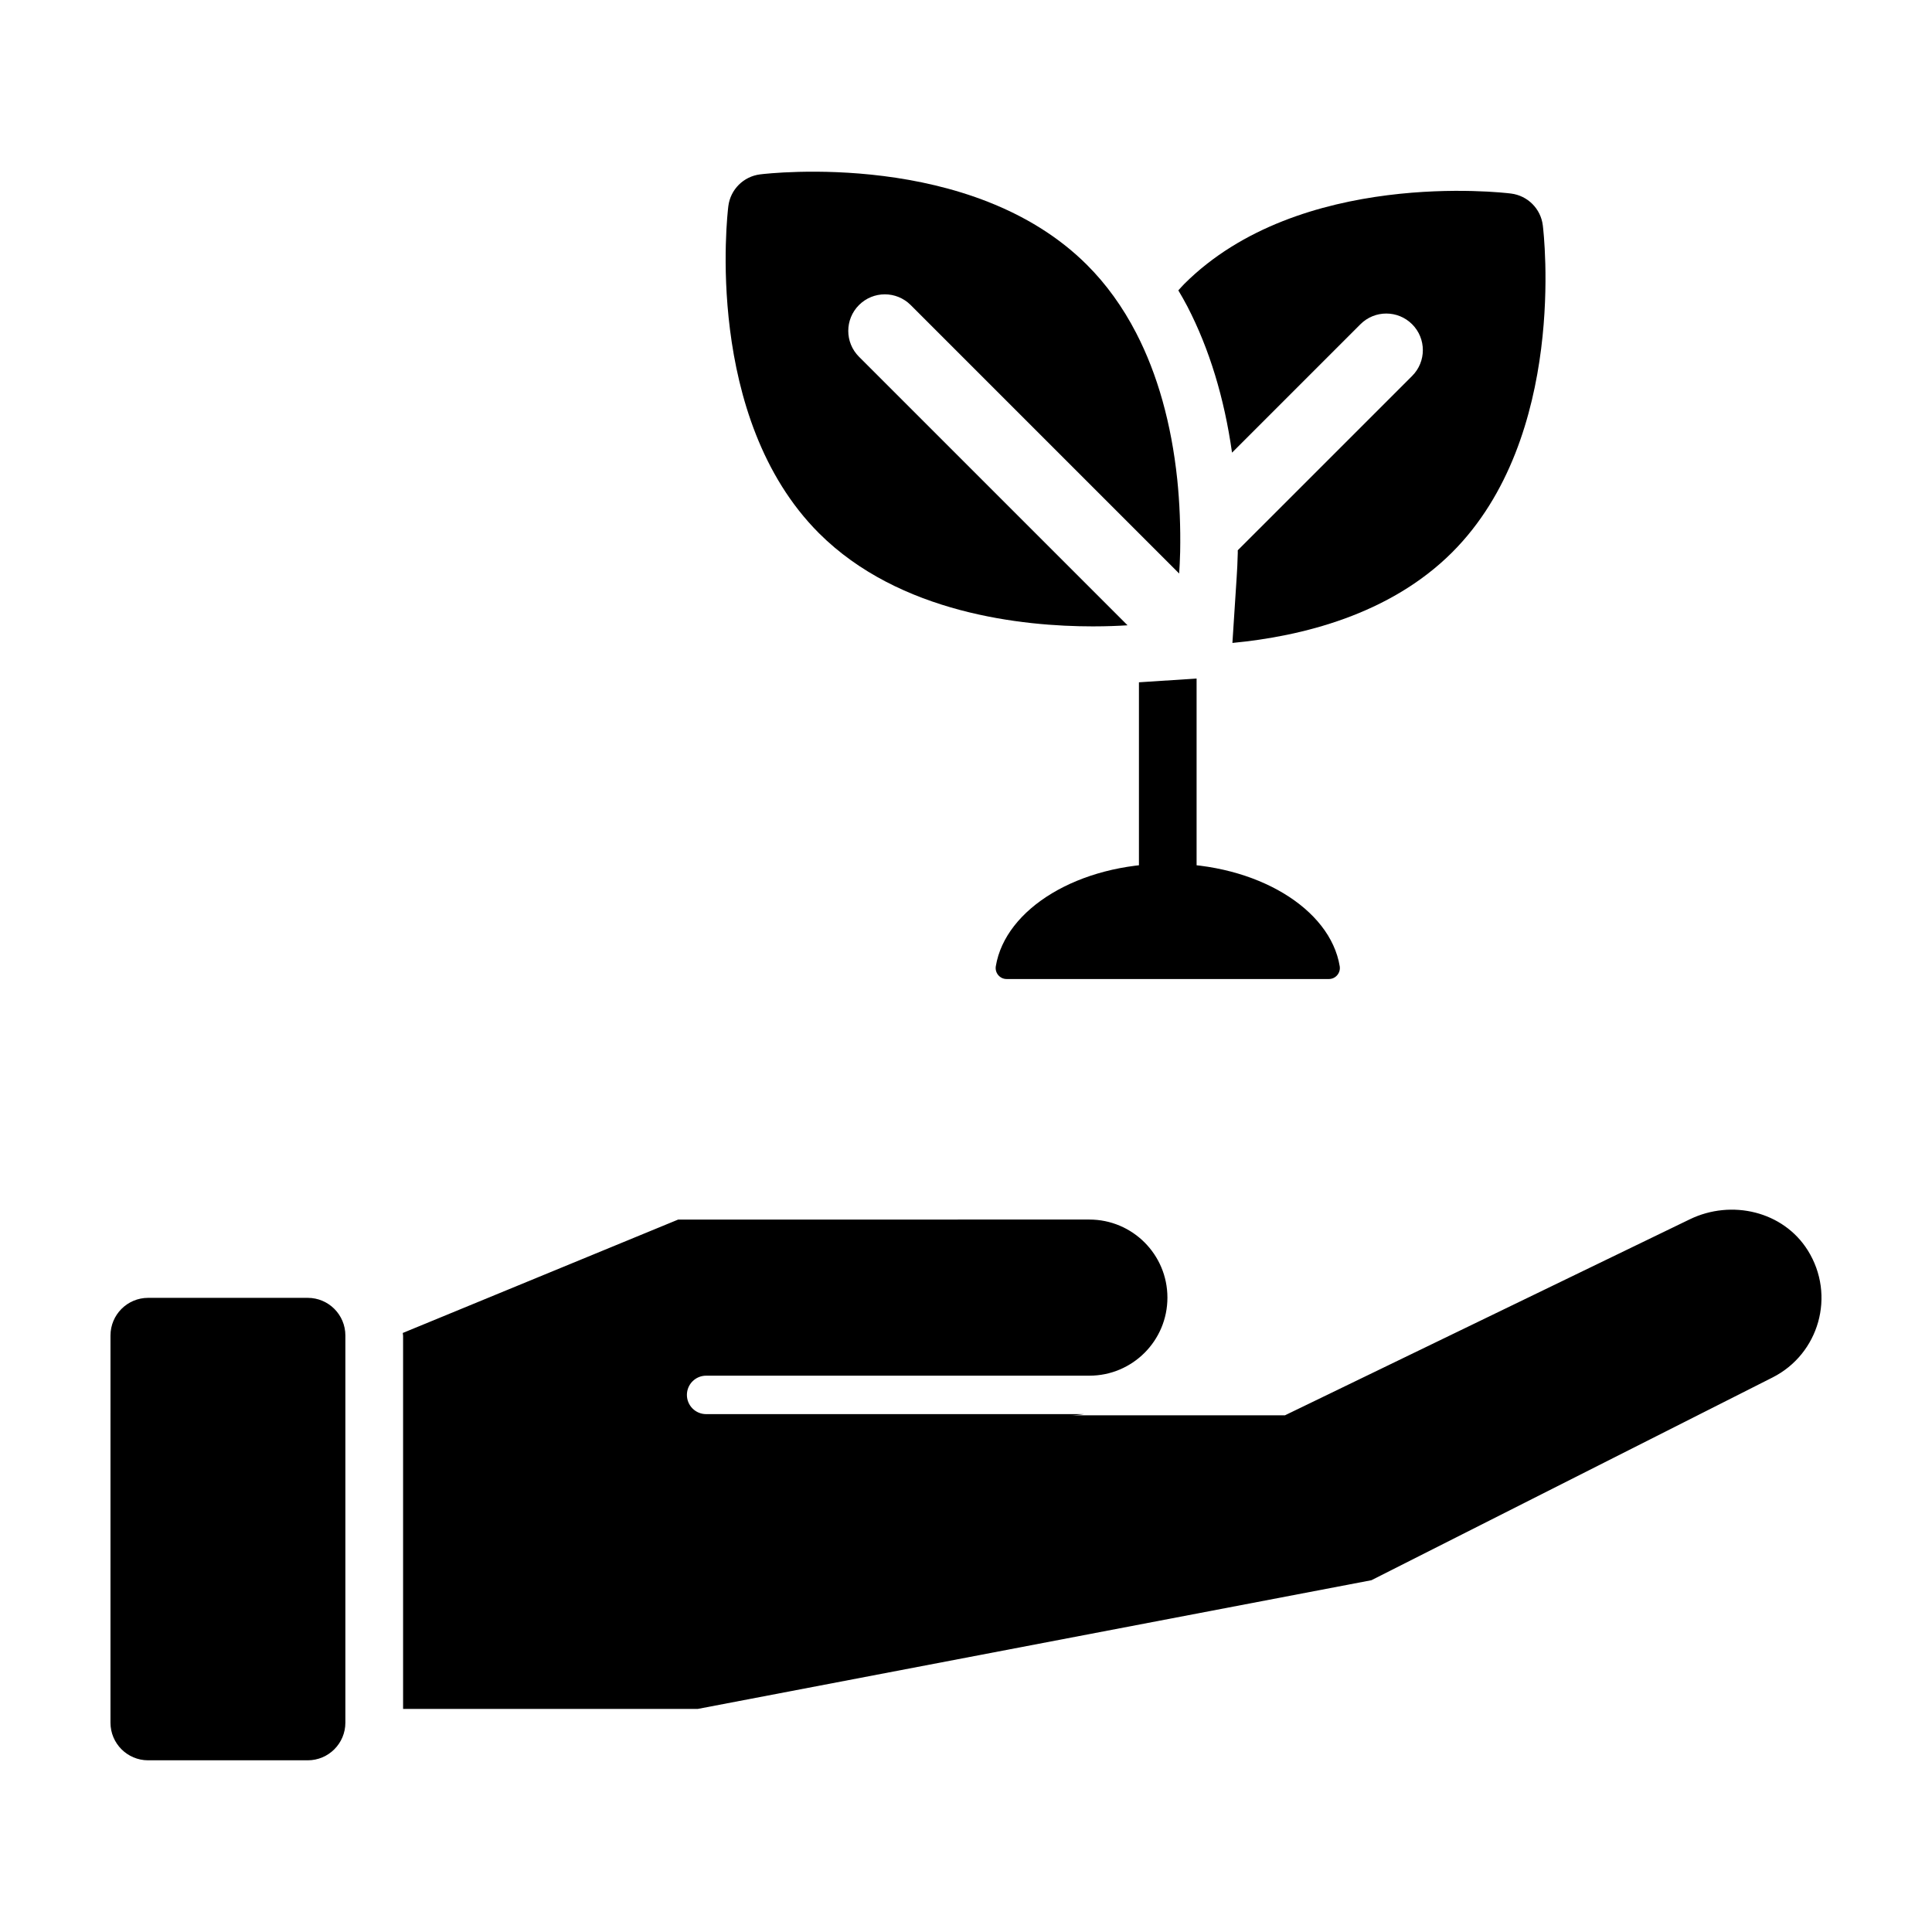 <?xml version="1.0" encoding="UTF-8"?>
<!-- Uploaded to: SVG Repo, www.svgrepo.com, Generator: SVG Repo Mixer Tools -->
<svg fill="#000000" width="800px" height="800px" version="1.1" viewBox="144 144 512 512" xmlns="http://www.w3.org/2000/svg">
 <g>
  <path d="m371.64 238.54c-3.785-3.777-3.785-9.914 0-13.699s9.914-3.785 13.703 0l71.148 71.148c0.105-1.613 0.207-3.457 0.262-5.719 0.125-6.57-0.133-13.043-0.77-19.234 0-0.004 0-0.016-0.004-0.023-1.562-14.773-5.219-27.809-10.871-38.746-3.562-6.898-7.941-12.973-13.035-18.055-30.562-30.531-84.367-24.285-86.629-24-4.41 0.543-7.883 4.019-8.43 8.43-0.281 2.277-6.539 56.074 24.008 86.648 21.355 21.336 54.059 24.707 72.605 24.707 3.703 0 6.812-0.137 9.184-0.289z"/>
  <path d="m225.55 610.5h-42.297c-5.512 0-9.977-4.469-9.977-9.977l0.004-102.6c0-5.512 4.469-9.98 9.977-9.98h42.293c5.512 0 9.977 4.469 9.977 9.98v102.6c0 5.508-4.465 9.977-9.977 9.977z"/>
  <path d="m623.08 475.36c-6.492-10.383-20.234-13.574-31.25-8.238l-107.3 51.949h-57.062c1.289 0 2.555-0.125 3.793-0.312h-100.13c-2.816 0-5.094-2.281-5.094-5.094s2.281-5.094 5.094-5.094h101.56c11.426 0 20.688-9.262 20.688-20.688s-9.262-20.688-20.688-20.688l-108.97 0.004-72.98 30.051c0.004 0.266 0.082 0.52 0.082 0.785v98.848h78.09l178.53-34.109 106.29-53.723c12.312-6.219 16.82-21.734 9.352-33.691z"/>
  <path d="m552.86 203.72c-0.539-4.41-4.016-7.879-8.43-8.43-2.262-0.289-56.07-6.531-86.629 24-0.527 0.527-1.02 1.113-1.531 1.664 0.828 1.41 1.656 2.816 2.414 4.293 5.805 11.23 9.77 24.223 11.812 38.672l0.004 0.039 34.027-34.027c3.785-3.785 9.914-3.785 13.703 0 3.785 3.785 3.785 9.922 0 13.699l-46.211 46.203c0 0.242 0.012 0.473 0.004 0.715-0.066 2.606-0.176 4.637-0.293 6.418l-1.129 17.418c18.312-1.742 41.676-7.465 58.246-24.016 30.555-30.574 24.293-84.371 24.012-86.648z"/>
  <path d="m461.11 383.07v-59.25l-15.281 0.996v58.254z"/>
  <path d="m453.47 372.88c-23.602 0-43.035 11.891-45.57 27.176-0.293 1.77 1.062 3.394 2.856 3.394h85.426c1.789 0 3.148-1.629 2.856-3.394-2.531-15.285-21.969-27.176-45.566-27.176z"/>
 </g>
</svg>